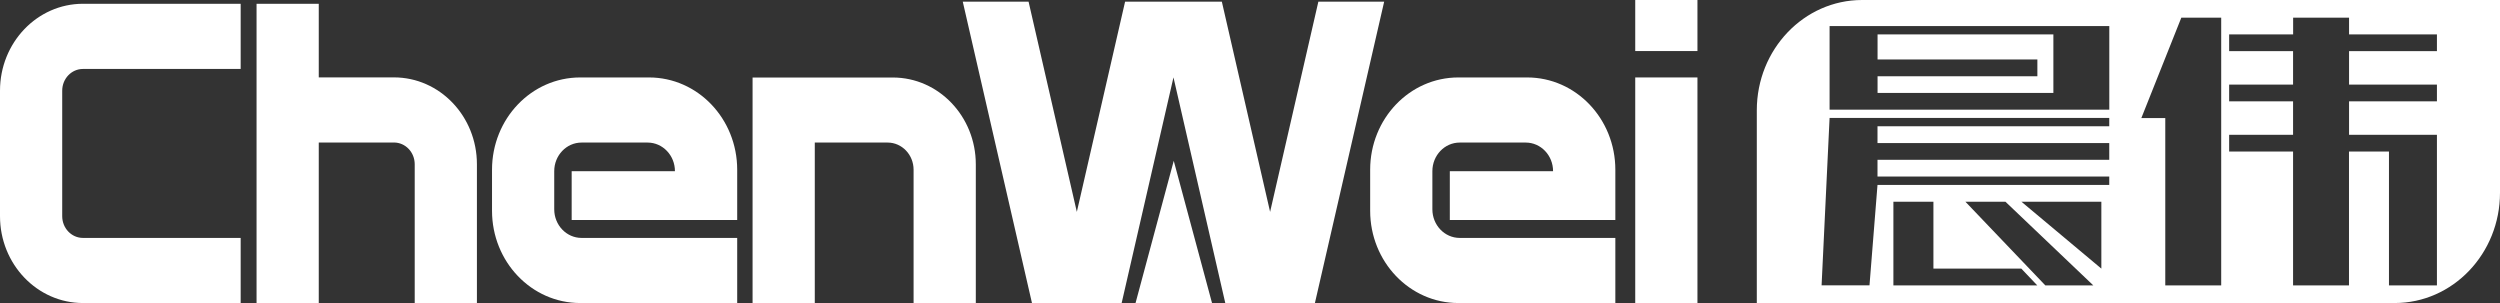 <svg width="198" height="24" viewBox="0 0 198 24" fill="none" xmlns="http://www.w3.org/2000/svg">
<rect x="0" y="0" width="198" height="24" fill="#333333" stroke="none"/>
<g clip-path="url(#clip0_4005_137)">
<path d="M104.414 0.133L100.592 16.781L96.77 0.133H94.315H91.562H89.107L85.285 16.781L81.463 0.133H76.251L81.731 23.995H83.628H86.943H88.836L92.939 6.129L97.041 23.995H98.934H102.249H104.142L109.626 0.133H104.414Z" fill="white"/>
<path d="M134.438 6.134H129.511V24H134.438V6.134Z" fill="white"/>
<path d="M134.438 0H129.511V4.043H134.438V0Z" fill="white"/>
<path d="M25.246 6.129V0.299H20.319V23.995H25.246V11.287H31.201C32.107 11.287 32.845 12.055 32.845 13.007V23.995H37.772V13.007C37.772 9.21 34.829 6.129 31.201 6.129H25.246Z" fill="white"/>
<path d="M45.276 13.557V17.425H58.386V13.443C58.386 9.405 55.261 6.134 51.403 6.134H45.951C42.092 6.134 38.968 9.405 38.968 13.443V16.691C38.968 20.729 42.092 24 45.951 24H58.386V18.843H46.059C44.864 18.843 43.895 17.828 43.895 16.577V13.557C43.895 12.306 44.864 11.291 46.059 11.291H51.29C52.485 11.291 53.455 12.306 53.455 13.557H45.276Z" fill="white"/>
<path d="M114.825 13.557V17.425H127.935V13.443C127.935 9.405 124.81 6.134 120.952 6.134H115.5C111.641 6.134 108.517 9.405 108.517 13.443V16.691C108.517 20.729 111.641 24 115.5 24H127.935V18.843H115.608C114.413 18.843 113.444 17.828 113.444 16.577V13.557C113.444 12.306 114.413 11.291 115.608 11.291H120.839C122.034 11.291 123.003 12.306 123.003 13.557H114.825Z" fill="white"/>
<path d="M59.604 6.129V24H64.531V11.291H70.301C71.433 11.291 72.356 12.254 72.356 13.443V24.005H77.284V13.017C77.284 9.22 74.34 6.139 70.713 6.139H59.604V6.129Z" fill="white"/>
<path d="M19.061 5.461V0.299H6.571C2.944 0.299 0 3.38 0 7.182V17.122C0 20.919 2.944 24 6.571 24H19.061V18.843H6.571C5.665 18.843 4.927 18.075 4.927 17.122V7.182C4.927 6.233 5.661 5.461 6.571 5.461H19.061Z" fill="white"/>
<path d="M92.961 12.737L89.936 23.995H95.991L92.961 12.737Z" fill="white"/>
<path d="M198 15.264C198 20.089 194.264 24 189.654 24H139.139V8.736C139.139 3.911 142.875 0 147.48 0H198V15.264ZM149.957 22.602H161.351L160.088 21.274H153.127V15.975H149.957V22.602ZM161.989 22.602H165.789L158.829 15.975H155.659L161.989 22.602ZM172.759 1.403L169.593 9.353H171.49V22.602H175.919V1.398H172.754L172.759 1.403ZM181.616 2.726H176.549V4.048H181.611V6.698H176.549V8.025H181.611V10.675H176.549V12.002H181.611V22.602H186.04V12.002H189.206V22.602H193.005V10.675H186.045V8.025H193.005V6.698H186.045V4.048H193.005V2.726H186.045V1.398H181.616V2.726ZM144.903 9.348L144.27 22.597H148.064L148.698 14.648H167.053V13.983H148.698V12.656H167.053V11.329H148.698V10.002H167.053V9.338H144.899L144.903 9.348ZM160.096 15.975L166.427 21.274V15.975H160.096ZM144.903 8.685H167.057V2.062H144.903V8.685ZM162.628 7.361H148.703V6.039H161.36V4.712H148.703V2.726H162.628V7.361Z" fill="white"/>
</g>
<defs>
<clipPath id="clip0_4005_137">
<rect width="198" height="24" fill="white"/>
</clipPath>
</defs>
</svg>
